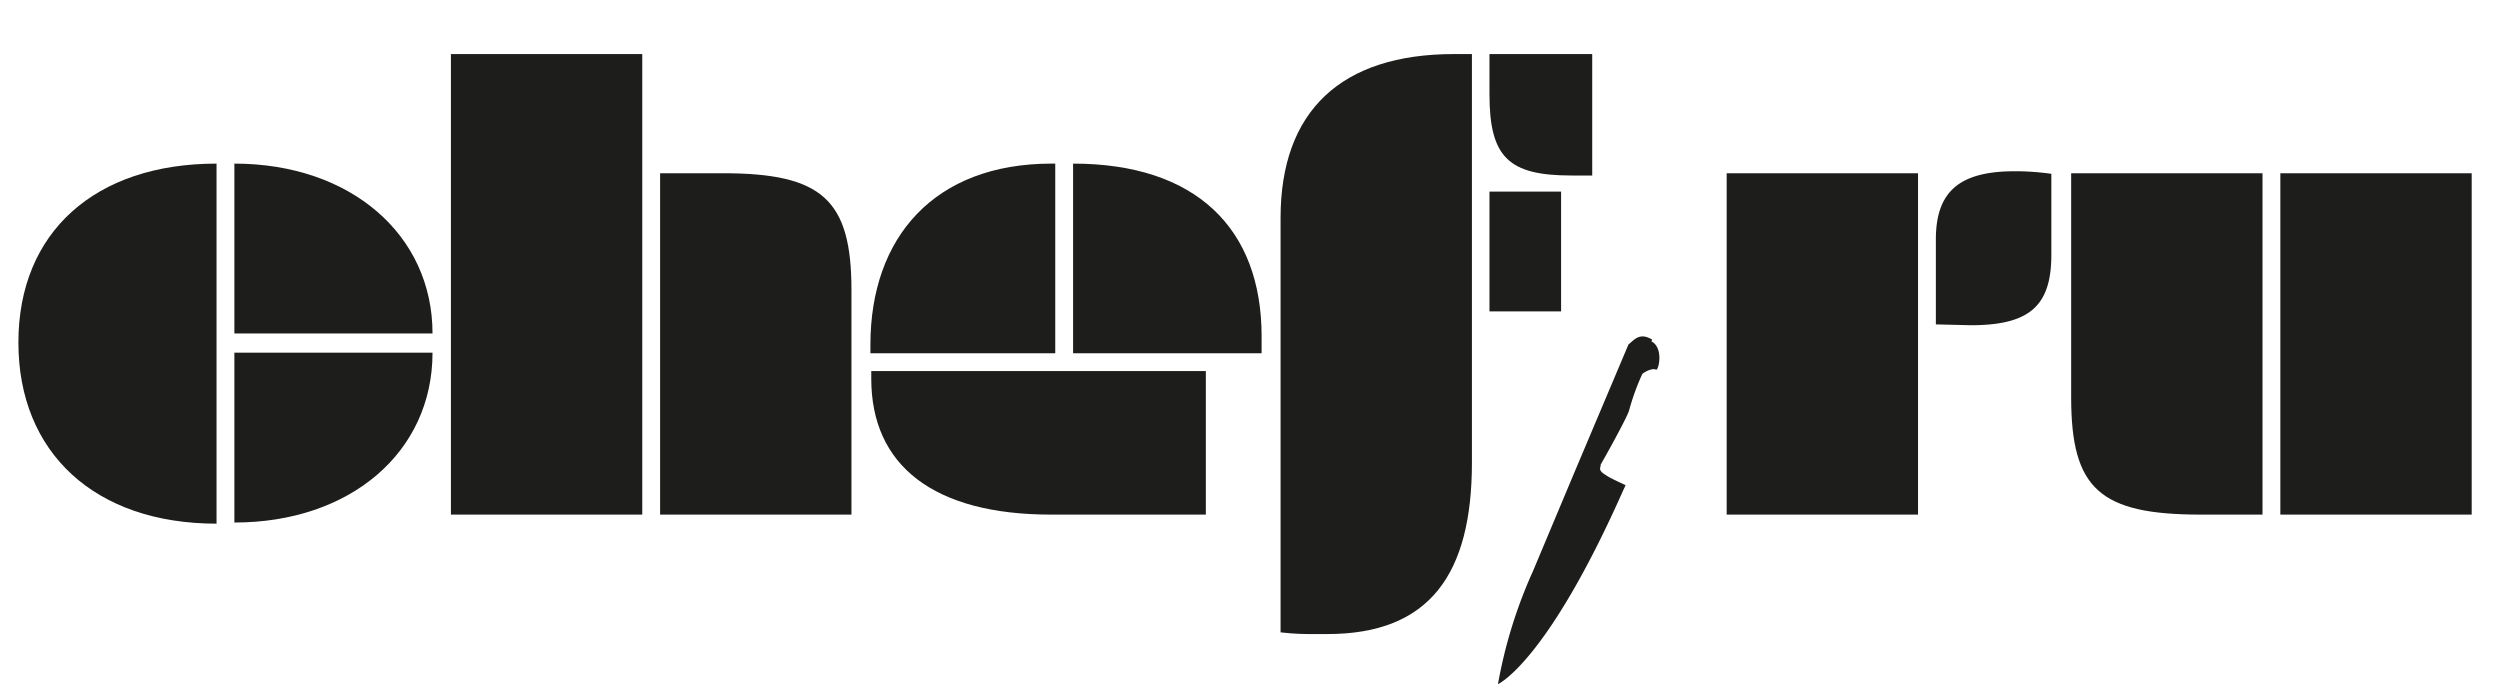 <?xml version="1.0" encoding="UTF-8"?> <svg xmlns="http://www.w3.org/2000/svg" id="Слой_1" data-name="Слой 1" viewBox="0 0 88.32 24.64"> <defs> <style>.cls-1{fill:#1d1d1b;}</style> </defs> <path class="cls-1" d="M7.65,18.5c-4.29,0-7-2.5-7-6.4s2.71-6.32,7-6.32ZM8.28,5.78c4.1,0,7,2.51,7,6h-7Zm0,6.68h7c0,3.52-2.91,6-7,6Z"></path> <path class="cls-1" d="M22.69,18.18H15.93V1.91h6.76ZM25.54,6.12c3.5,0,4.54.93,4.54,4.12v7.94H23.32V6.12Z"></path> <path class="cls-1" d="M37.28,12.48H30.75v-.3c0-3.8,2.26-6.4,6.4-6.4h.13Zm5.32.63v5.07H37.13c-4.14,0-6.35-1.73-6.35-4.8v-.27ZM37.91,5.78c4.33,0,6.66,2.28,6.66,6.1v.6H37.91Z"></path> <path class="cls-1" d="M52,16.34c0,3.93-1.48,6.06-5.11,6.06h-.59c-.15,0-.55,0-1.06-.06V7.7c0-3.78,2.14-5.79,6.13-5.79H52ZM56.25,6.2h-.74c-2.22,0-2.89-.65-2.89-2.87V1.91h3.63Zm-1.1.57V11H52.62V6.77Z"></path> <path class="cls-1" d="M61,18.18V6.12h6.76V18.18Zm7.39-6.72v-3c0-1.71.85-2.41,2.79-2.41h.13a9.59,9.59,0,0,1,1.16.09V9c0,1.82-.78,2.49-2.85,2.49Z"></path> <path class="cls-1" d="M77.75,18.18c-3.57,0-4.58-.91-4.58-4.14V6.12h6.76V18.18ZM80.56,6.12h6.76V18.18H80.56Z"></path> <path class="cls-1" d="M58.37,12c-.44-.27-.63,0-.84.17l-1.69,4-.22.52-1.46,3.48a16.86,16.86,0,0,0-1.24,4s1.72-.75,4.43-6.86v0l.08-.17s-.51-.23-.66-.33-.3-.17-.22-.35a.08.08,0,0,1,0-.05c.13-.22.9-1.6,1-1.9a8.27,8.27,0,0,1,.47-1.3c.13-.11.39-.21.48-.15s.29-.77-.16-1"></path> </svg> 
